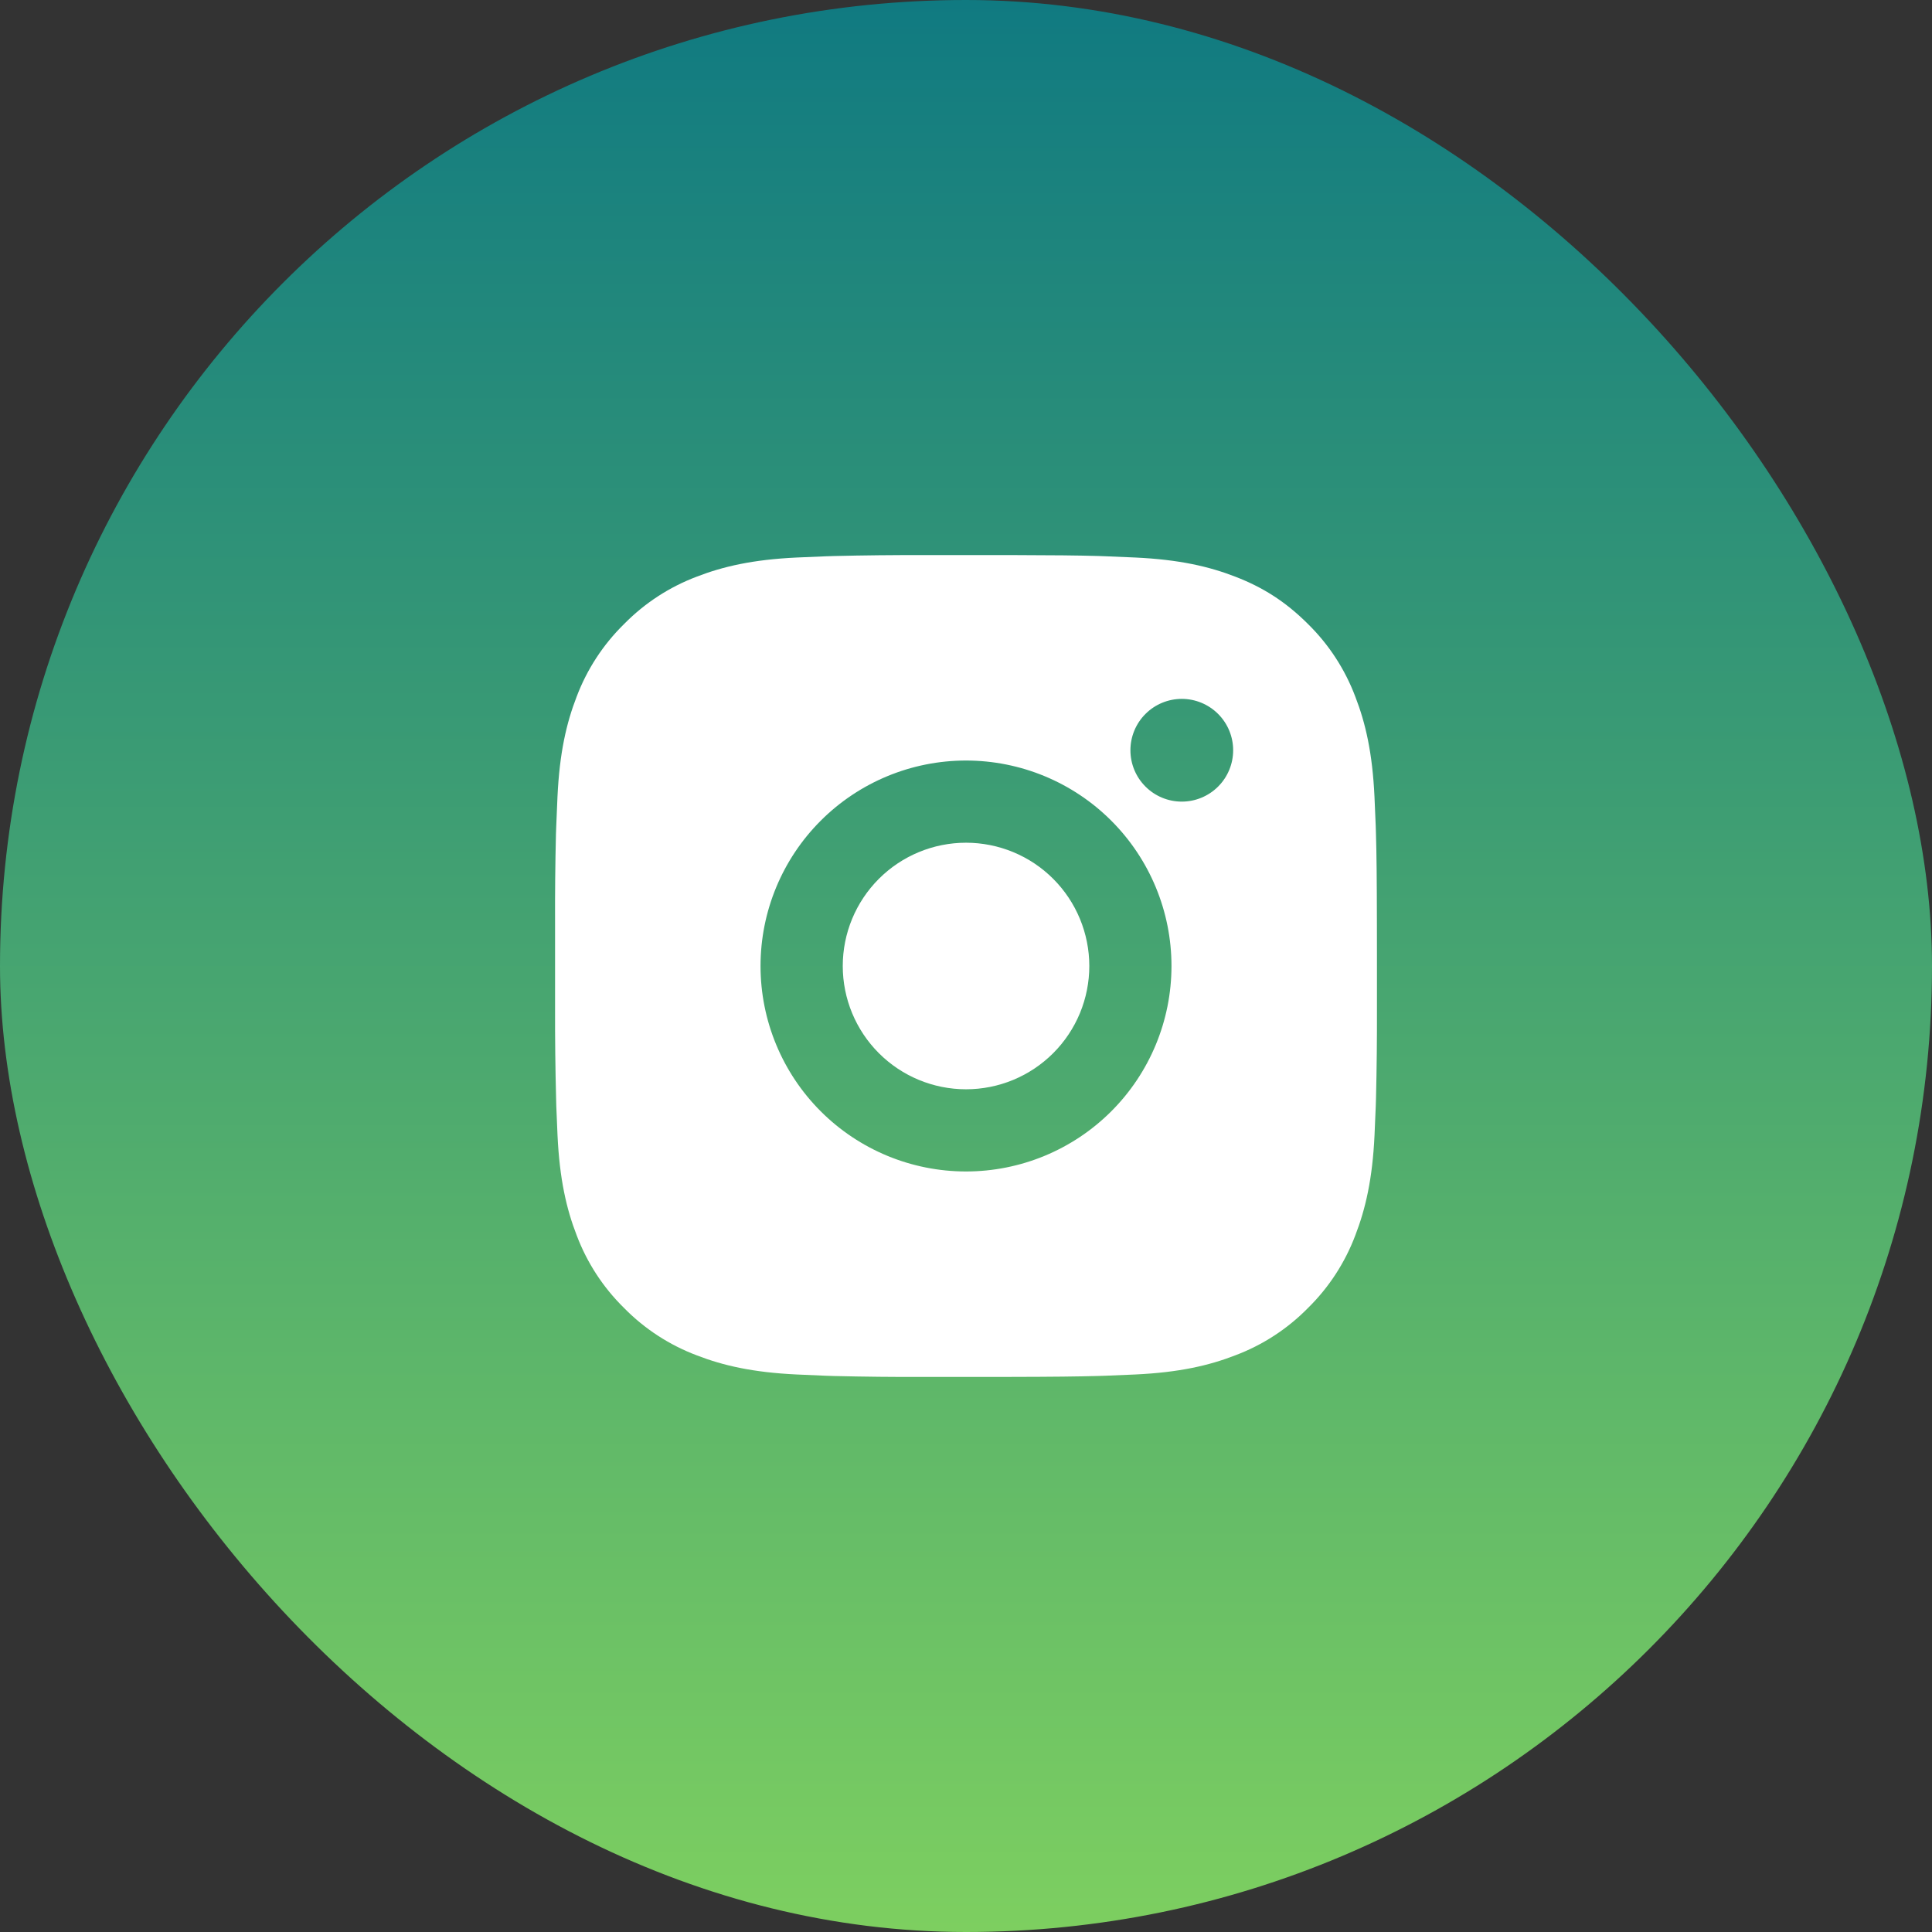 <?xml version="1.0" encoding="UTF-8"?> <svg xmlns="http://www.w3.org/2000/svg" width="143" height="143" viewBox="0 0 143 143" fill="none"><rect x="0" y="0" width="143" height="143" fill="#333333" stroke="none"/><rect width="143" height="143" rx="71.5" fill="url(#paint0_linear_42_16)"></rect><path d="M74.627 41.083C78.049 41.092 79.786 41.111 81.285 41.153L81.875 41.175C82.557 41.199 83.229 41.229 84.041 41.266C87.277 41.418 89.486 41.929 91.423 42.68C93.431 43.453 95.122 44.499 96.813 46.187C98.36 47.707 99.557 49.547 100.32 51.577C101.071 53.515 101.582 55.723 101.734 58.962C101.771 59.771 101.801 60.444 101.826 61.128L101.844 61.718C101.889 63.215 101.908 64.951 101.914 68.373L101.917 70.642V74.627C101.924 76.845 101.901 79.064 101.847 81.282L101.829 81.872C101.804 82.556 101.774 83.229 101.737 84.038C101.585 87.277 101.068 89.482 100.32 91.423C99.557 93.453 98.36 95.293 96.813 96.813C95.293 98.36 93.454 99.557 91.423 100.32C89.486 101.071 87.277 101.582 84.041 101.734L81.875 101.825L81.285 101.844C79.786 101.886 78.049 101.908 74.627 101.914L72.358 101.917H68.376C66.157 101.924 63.937 101.901 61.718 101.847L61.128 101.828C60.406 101.801 59.684 101.77 58.962 101.734C55.726 101.582 53.518 101.071 51.577 100.32C49.548 99.556 47.71 98.36 46.191 96.813C44.642 95.293 43.444 93.454 42.68 91.423C41.929 89.485 41.418 87.277 41.266 84.038L41.175 81.872L41.16 81.282C41.103 79.064 41.078 76.845 41.084 74.627V68.373C41.075 66.155 41.097 63.936 41.15 61.718L41.172 61.128C41.196 60.444 41.227 59.771 41.263 58.962C41.415 55.723 41.926 53.518 42.677 51.577C43.443 49.546 44.643 47.706 46.194 46.187C47.712 44.641 49.549 43.444 51.577 42.68C53.518 41.929 55.723 41.418 58.962 41.266C59.772 41.229 60.447 41.199 61.128 41.175L61.718 41.156C63.936 41.102 66.155 41.079 68.373 41.086L74.627 41.083ZM71.5 56.292C67.467 56.292 63.598 57.894 60.746 60.746C57.894 63.598 56.292 67.466 56.292 71.5C56.292 75.534 57.894 79.402 60.746 82.254C63.598 85.106 67.467 86.708 71.5 86.708C75.534 86.708 79.402 85.106 82.254 82.254C85.106 79.402 86.709 75.534 86.709 71.5C86.709 67.466 85.106 63.598 82.254 60.746C79.402 57.894 75.534 56.292 71.5 56.292ZM71.5 62.375C72.698 62.375 73.885 62.611 74.992 63.069C76.1 63.527 77.106 64.199 77.953 65.047C78.8 65.894 79.473 66.9 79.931 68.007C80.39 69.114 80.626 70.3 80.627 71.499C80.627 72.697 80.391 73.883 79.933 74.991C79.474 76.098 78.802 77.104 77.955 77.951C77.108 78.799 76.102 79.471 74.995 79.93C73.888 80.389 72.701 80.625 71.503 80.625C69.083 80.625 66.762 79.664 65.051 77.952C63.34 76.241 62.378 73.92 62.378 71.5C62.378 69.08 63.34 66.759 65.051 65.048C66.762 63.336 69.083 62.375 71.503 62.375M87.472 51.729C86.464 51.729 85.496 52.13 84.784 52.843C84.07 53.556 83.67 54.523 83.67 55.531C83.67 56.54 84.07 57.507 84.784 58.22C85.496 58.933 86.464 59.333 87.472 59.333C88.48 59.333 89.447 58.933 90.16 58.22C90.874 57.507 91.274 56.54 91.274 55.531C91.274 54.523 90.874 53.556 90.16 52.843C89.447 52.13 88.48 51.729 87.472 51.729Z" fill="white"></path><defs><linearGradient id="paint0_linear_42_16" x1="71.5" y1="0" x2="71.5" y2="143" gradientUnits="userSpaceOnUse"><stop stop-color="#107A81"></stop><stop offset="1" stop-color="#7DCF60"></stop></linearGradient></defs></svg> 